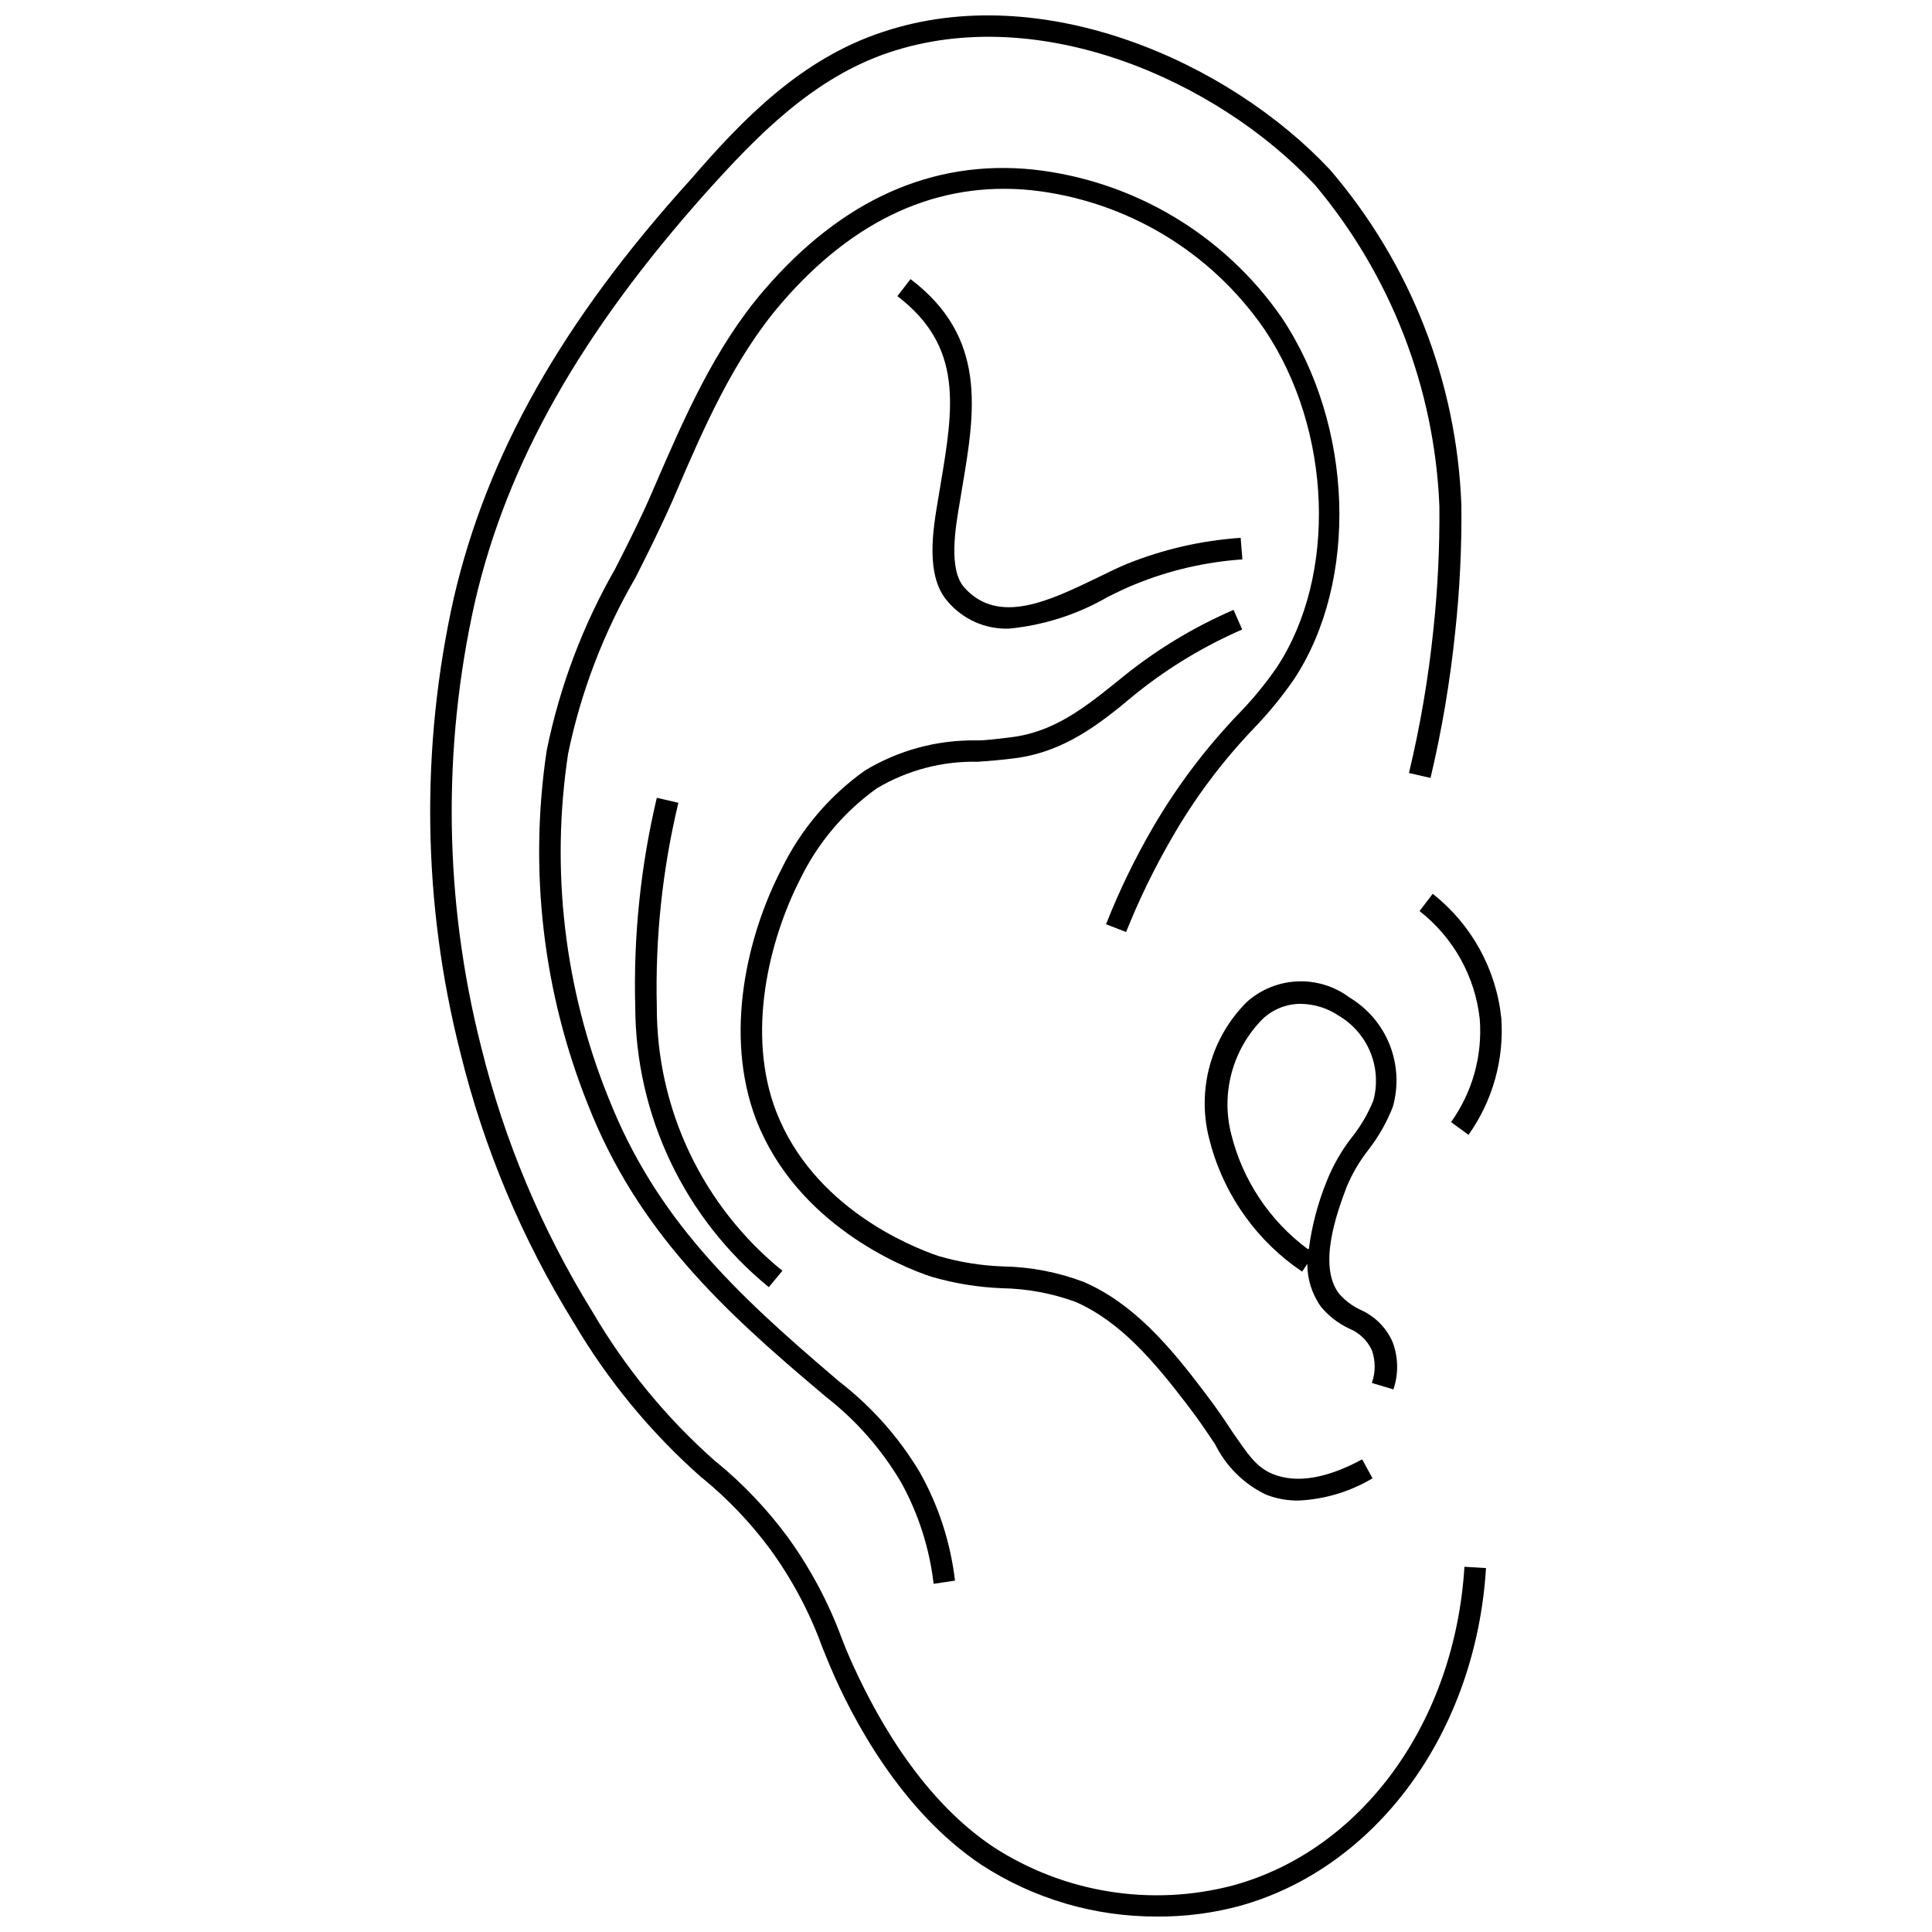 <?xml version="1.0" encoding="UTF-8"?>
<!-- Uploaded to: ICON Repo, www.svgrepo.com, Generator: ICON Repo Mixer Tools -->
<svg width="800px" height="800px" version="1.1" viewBox="144 144 512 512" xmlns="http://www.w3.org/2000/svg">
 <defs>
  <clipPath id="a">
   <path d="m258 148.09h280v503.81h-280z"/>
  </clipPath>
 </defs>
 <g clip-path="url(#a)">
  <path d="m450.83 651.9c-16.598 0.102-32.863-4.668-46.773-13.723-21.387-14.293-34.309-38.996-40.027-52.492-0.742-1.715-1.43-3.488-2.172-5.316-3.363-9.215-8.004-17.914-13.781-25.844-5.125-6.914-11.078-13.176-17.723-18.641l-0.516-0.398v-0.004c-13.324-11.77-24.707-25.566-33.738-40.883-13.754-22.188-23.922-46.406-30.133-71.762-10.008-39.43-10.594-80.66-1.715-120.36 8.805-37.91 28.59-73.191 62.898-111.04 13.723-15.898 29.219-31.906 50.891-39 42.086-14.008 91.488 7.777 118.42 36.539 21.336 24.844 33.613 56.191 34.82 88.914 0.113 11.27-0.441 22.535-1.656 33.738-1.34 12.973-3.519 25.844-6.519 38.539l-5.719-1.316c2.988-12.461 5.144-25.105 6.461-37.852 1.172-10.941 1.707-21.938 1.602-32.938-1.277-31.258-12.902-61.207-33.047-85.141-25.961-27.676-72.848-48.316-112.7-35.051-20.184 6.746-35.051 22.07-48.602 37.168-33.109 37.109-52.719 71.59-61.238 108.47-8.738 38.902-8.168 79.32 1.656 117.96 6.102 24.762 16.039 48.414 29.449 70.102 8.668 14.855 19.652 28.23 32.535 39.625l0.457 0.344c7.012 5.769 13.289 12.375 18.695 19.672 6.047 8.324 10.918 17.445 14.469 27.102 0.688 1.773 1.371 3.488 2.117 5.144 5.719 12.922 17.84 36.539 37.969 49.977h-0.004c18.789 12.207 41.855 15.926 63.527 10.234 34.309-9.379 58.836-43.344 61.355-84.453l5.719 0.344c-2.688 43.57-29.047 79.594-65.527 89.602h-0.004c-6.996 1.859-14.203 2.781-21.441 2.742z"/>
 </g>
 <path d="m391.42 563.73c-1.094-9.41-4.008-18.516-8.578-26.816-5.195-8.832-12.023-16.594-20.125-22.871l-1.199-1.027c-25.961-21.844-48.547-42.828-61.641-76.109-11.98-29.832-15.773-62.324-10.98-94.117 3.445-16.871 9.562-33.086 18.125-48.031 3.316-6.519 6.746-13.266 9.777-20.297l0.688-1.602c7.832-18.07 15.895-36.766 29.047-52.035 20.527-23.844 44.484-34.594 71.188-31.906v0.004c26.625 2.902 50.676 17.211 65.93 39.223 19.098 28.59 20.469 69.816 3.258 95.891-3.156 4.562-6.676 8.867-10.52 12.867-8.469 8.828-15.82 18.66-21.898 29.273-4.617 7.973-8.648 16.266-12.066 24.816l-5.316-2.059c3.484-8.84 7.633-17.402 12.406-25.617 6.391-10.973 14.07-21.148 22.871-30.305 3.648-3.758 6.977-7.812 9.949-12.121 16.066-24.301 14.695-62.898-3.203-89.543h0.004c-14.23-20.715-36.777-34.199-61.754-36.938-24.758-2.516-47.059 7.606-66.27 29.906-12.578 14.582-20.527 32.879-28.133 50.605l-0.688 1.602c-3.144 7.148-6.574 14.008-9.891 20.586l-0.004-0.004c-8.418 14.469-14.441 30.207-17.84 46.602-4.676 30.766-1.004 62.223 10.637 91.086 12.637 32.137 33.734 51.918 60.039 74.332l1.199 1.027v0.004c8.582 6.625 15.836 14.812 21.387 24.129 4.934 8.828 8.082 18.543 9.262 28.59z"/>
 <path d="m411.32 310.6c-6.18 0.184-12.109-2.445-16.125-7.148-6.062-6.805-3.945-19.098-2.574-27.219l0.629-3.773c3.43-20.469 6.117-36.594-11.438-49.977l3.488-4.516c20.355 15.438 17.152 34.879 13.664 55.406l-0.629 3.832c-1.145 6.633-3.031 17.727 1.199 22.473 9.148 10.234 22.871 3.375 35.508-2.688 2.746-1.371 5.375-2.629 7.719-3.602h0.008c9.586-3.844 19.715-6.16 30.02-6.859l0.457 5.719v-0.004c-9.703 0.668-19.234 2.867-28.246 6.519-2.289 0.914-4.805 2.117-7.434 3.43-8.043 4.656-16.996 7.523-26.246 8.406z"/>
 <path d="m488.17 541.66c-2.992 0.043-5.965-0.5-8.746-1.602-5.812-2.812-10.52-7.481-13.383-13.266-2-2.973-4.231-6.402-7.375-10.465-8.75-11.438-17.668-22.07-29.676-27.332v0.004c-6.234-2.277-12.805-3.492-19.441-3.606-6.312-0.246-12.574-1.266-18.641-3.027-8.176-2.633-35.738-14.066-46.484-41.516-8.75-22.871-2.289-49.23 6.691-66.559l-0.004 0.004c5.055-10.402 12.645-19.371 22.07-26.074 8.926-5.402 19.191-8.176 29.621-8.004 2.859 0 5.719-0.457 8.863-0.801 11.777-1.371 19.957-8.004 29.449-15.668l1.199-0.973c8.73-6.953 18.344-12.719 28.59-17.152l2.289 5.203h-0.004c-9.863 4.289-19.129 9.844-27.559 16.523l-1.199 0.973c-9.207 7.719-18.699 15.152-32.082 16.695-3.144 0.398-6.176 0.629-9.148 0.859-9.422-0.227-18.715 2.211-26.816 7.031-8.625 6.164-15.582 14.379-20.242 23.902-8.348 16.297-14.465 41.055-6.402 61.867 9.836 25.215 35.395 35.621 43 38.195 5.578 1.625 11.344 2.547 17.152 2.746 7.293 0.133 14.508 1.527 21.328 4.117 13.207 5.719 22.871 17.152 31.848 29.047 3.258 4.231 5.719 7.891 7.606 10.809 4.004 5.719 6.176 9.262 10.75 11.094 6.234 2.457 14.18 1.145 23.559-3.945l2.746 5.031c-5.938 3.535-12.656 5.559-19.559 5.887z"/>
 <path d="m347.74 485.11c-22.324-18.234-35.312-45.508-35.395-74.332-0.5-18.621 1.426-37.227 5.715-55.352l5.719 1.316c-4.234 17.648-6.156 35.773-5.719 53.922-0.102 27.199 12.141 52.98 33.281 70.102z"/>
 <path d="m513.27 512.21-5.719-1.715h0.004c0.996-2.812 0.996-5.883 0-8.691-1.219-2.59-3.359-4.633-6.004-5.719-2.867-1.34-5.406-3.293-7.434-5.719-2.402-3.328-3.684-7.332-3.66-11.438l-1.371 2.059-2.289-1.602c-11.18-8.332-19.105-20.301-22.414-33.848-3.227-12.941 0.598-26.629 10.062-36.023 3.707-3.305 8.445-5.227 13.406-5.434 4.961-0.207 9.84 1.309 13.812 4.289 4.828 2.902 8.566 7.316 10.633 12.555 2.066 5.242 2.352 11.02 0.805 16.438-1.613 4.106-3.809 7.957-6.519 11.434-2.336 2.988-4.258 6.277-5.719 9.777-2.516 6.691-7.66 20.699-2.059 28.191 1.578 1.836 3.527 3.316 5.719 4.344 3.805 1.676 6.844 4.715 8.52 8.52 1.535 4.039 1.617 8.488 0.227 12.582zm-24.586-102.18c-3.742-0.004-7.344 1.43-10.062 4-7.941 7.988-11.109 19.559-8.348 30.477 3.004 12.199 10.16 22.977 20.242 30.477h0.344-0.004c0.812-6.223 2.426-12.316 4.805-18.125 1.648-4.102 3.859-7.949 6.574-11.438 2.371-2.965 4.297-6.258 5.719-9.777 1.137-4.215 0.867-8.688-0.777-12.734-1.641-4.047-4.559-7.445-8.312-9.68-3.008-2.043-6.547-3.156-10.18-3.199z"/>
 <path d="m533.17 444.74-4.633-3.375h0.004c5.676-7.93 8.367-17.609 7.606-27.332-1.242-11.293-6.996-21.602-15.953-28.59l3.488-4.574c10.262 8.07 16.82 19.953 18.18 32.938 0.773 11.004-2.297 21.941-8.691 30.934z"/>
</svg>